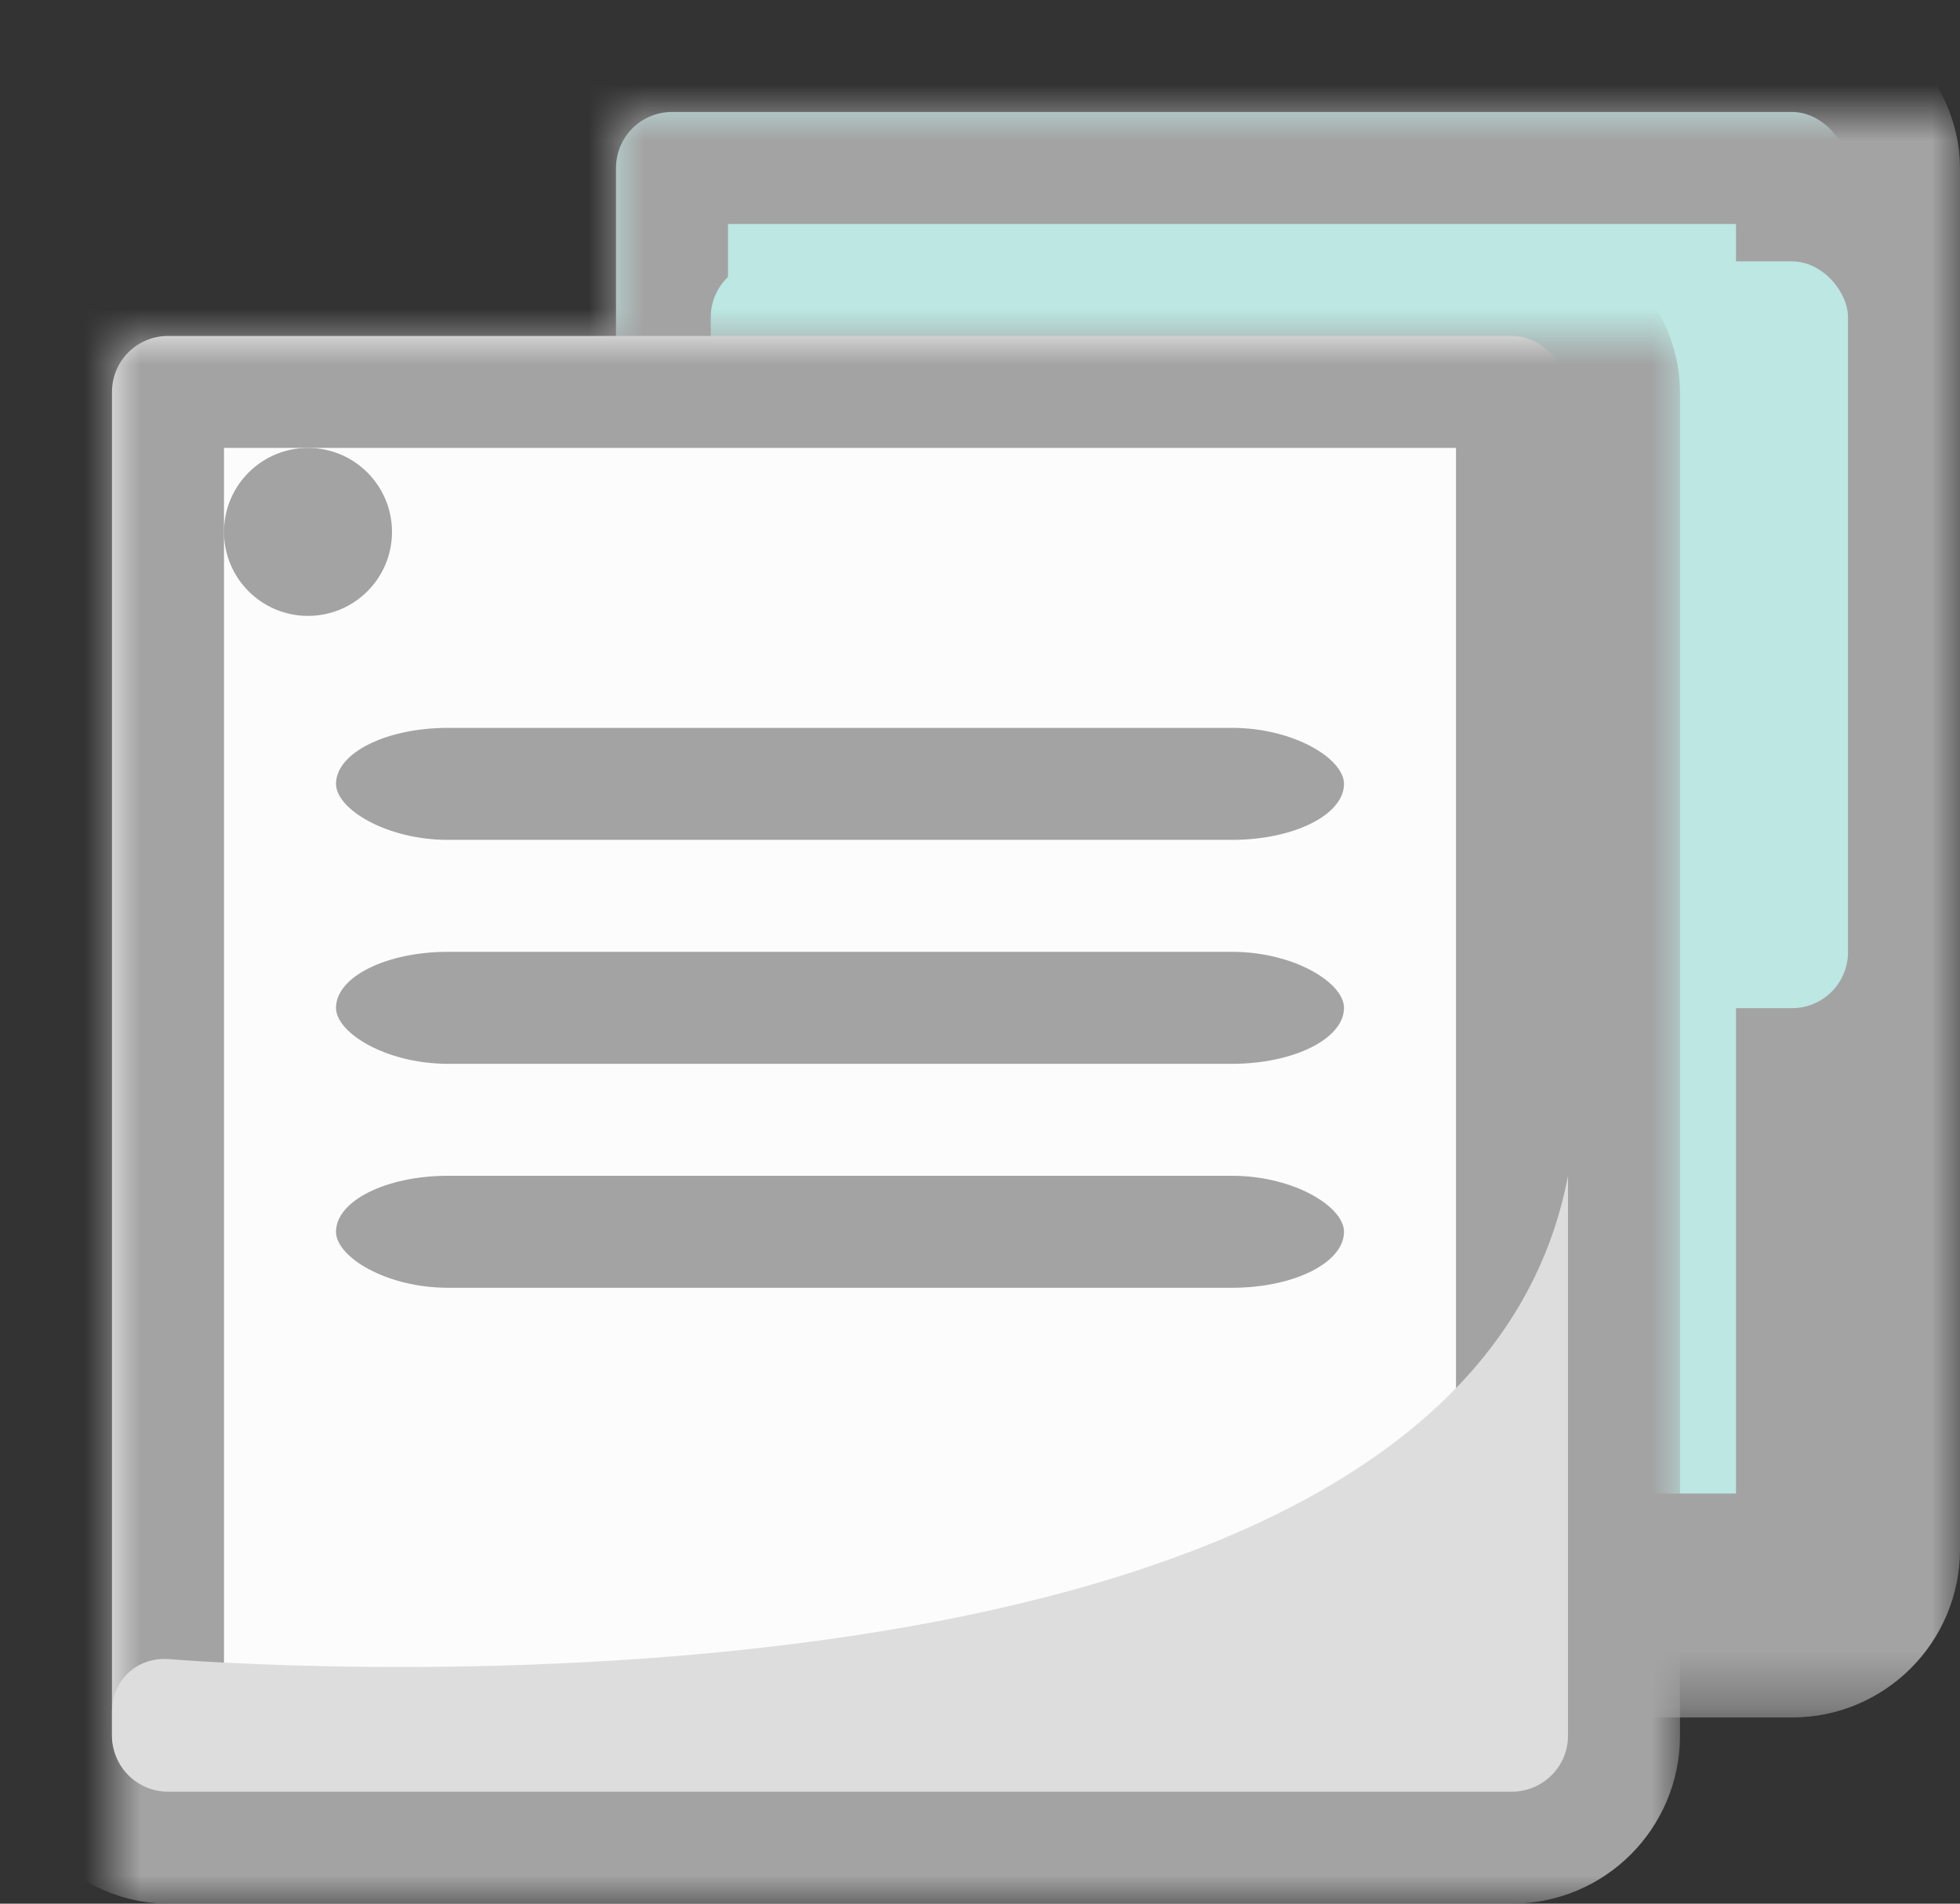<?xml version="1.0" encoding="UTF-8" standalone="no"?>
<svg width="35px" height="34px" viewBox="0 0 35 34" version="1.1" xmlns="http://www.w3.org/2000/svg" xmlns:xlink="http://www.w3.org/1999/xlink">
    <rect x="0" y="0" width="35" height="34" fill="#333333" stroke="none"/>
    <!-- Generator: Sketch 3.7.1 (28215) - http://www.bohemiancoding.com/sketch -->
    <title>icon_lab_4</title>
    <desc>Created with Sketch.</desc>
    <defs>
        <rect id="path-1" x="0" y="0" width="22" height="26.675" rx="1"></rect>
        <mask id="mask-2" maskContentUnits="userSpaceOnUse" maskUnits="objectBoundingBox" x="-2" y="-2" width="26" height="30.675">
            <rect x="-2" y="-2" width="26" height="30.675" fill="white"></rect>
            <use xlink:href="#path-1" fill="black"></use>
        </mask>
        <rect id="path-3" x="0" y="0" width="26" height="26" rx="1"></rect>
        <mask id="mask-4" maskContentUnits="userSpaceOnUse" maskUnits="objectBoundingBox" x="-2" y="-2" width="30" height="30">
            <rect x="-2" y="-2" width="30" height="30" fill="white"></rect>
            <use xlink:href="#path-3" fill="black"></use>
        </mask>
    </defs>
    <g id="Page-1" stroke="none" stroke-width="1" fill="none" fill-rule="evenodd">
        <g id="Land_lab" transform="translate(-1062, -1040)">
            <g id="icon_lab_4" transform="translate(1055, 1038)">
                <rect id="size" fill="#FFFFFF" opacity="0" x="0" y="0" width="50" height="40"></rect>
                <g id="Group-4" transform="translate(18, 4)">
                    <g id="Rectangle-32">
                        <use fill="#BCE7E3" fill-rule="evenodd" xlink:href="#path-1"></use>
                        <use stroke="#A3A3A3" mask="url(#mask-2)" stroke-width="4" xlink:href="#path-1"></use>
                    </g>
                    <rect id="Rectangle-32" fill="#BCE7E3" x="1.692" y="2.668" width="20.308" height="13.338" rx="1"></rect>
                </g>
                <g id="Group-4" transform="translate(9, 8)">
                    <g id="Rectangle-32">
                        <use fill="#FCFCFC" fill-rule="evenodd" xlink:href="#path-3"></use>
                        <use stroke="#A3A3A3" mask="url(#mask-4)" stroke-width="4" xlink:href="#path-3"></use>
                    </g>
                    <path d="M0,24.57 C0,24.016 0.438,23.597 1.004,23.631 C1.004,23.631 23.991,25.584 26,15 L26,25.001 C26,25.553 25.549,26 24.997,26 L1.003,26 C0.449,26 0,25.554 0,24.996 L0,24.57 Z" id="Rectangle-32" fill="#DDDDDD"></path>
                    <rect id="Rectangle-31-Copy-3" fill="#A3A3A3" x="4" y="7" width="18" height="2" rx="2"></rect>
                    <rect id="Rectangle-31-Copy-4" fill="#A3A3A3" x="4" y="11" width="18" height="2" rx="2"></rect>
                    <rect id="Rectangle-31-Copy-5" fill="#A3A3A3" x="4" y="15" width="18" height="2" rx="2"></rect>
                    <ellipse id="Oval-26" fill="#A3A3A3" cx="3.5" cy="3.5" rx="1.5" ry="1.5"></ellipse>
                </g>
            </g>
        </g>
    </g>
</svg>